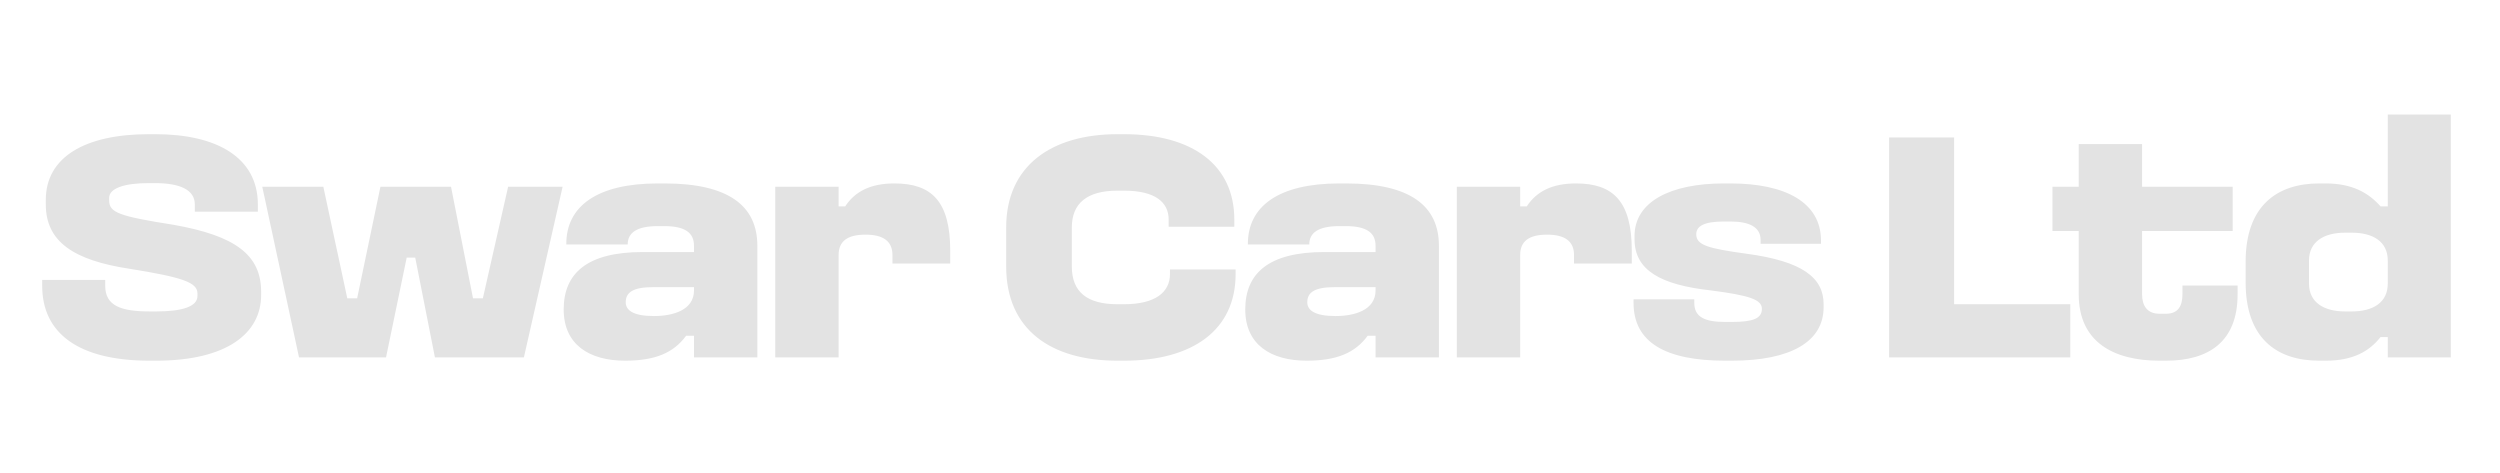 <svg width="528" height="100" viewBox="0 0 528 100" fill="none" xmlns="http://www.w3.org/2000/svg">
<path d="M31.441 28.342H32.828C45.792 28.342 54.458 33.264 54.458 43.178V44.703H41.147V43.178C41.147 40.058 37.958 38.671 32.689 38.671H31.441C26.034 38.671 23.053 39.85 23.053 41.791V42.346C23.053 44.911 25.202 45.673 36.641 47.476C49.605 49.764 55.151 53.785 55.151 61.618V62.312C55.151 70.423 47.872 76.177 32.966 76.177H31.58C16.536 76.177 8.91 70.353 8.91 60.37V59.123H22.221V60.37C22.221 64.669 25.687 65.778 31.719 65.778H32.966C38.513 65.778 41.702 64.738 41.702 62.52V61.965C41.702 59.677 38.651 58.568 27.351 56.766C15.496 54.963 9.673 51.011 9.673 43.178V42.207C9.673 33.195 17.923 28.342 31.441 28.342ZM55.391 39.434H68.286L73.347 63.005H75.427L80.349 39.434H95.254L99.899 63.005H101.979L107.317 39.434H118.825L110.644 75.484H91.857L87.697 54.408H85.895L81.527 75.484H63.156L55.391 39.434ZM138.946 38.741H140.333C154.059 38.741 159.952 43.593 159.952 51.913V75.484H146.572V70.908H144.908C142.274 74.513 138.392 76.177 132.014 76.177C124.457 76.177 119.05 72.78 119.05 65.362C119.05 57.736 123.972 53.23 135.757 53.23H146.572V51.913C146.572 49.209 144.77 47.753 140.264 47.753H138.946C134.509 47.753 132.568 49.14 132.568 51.635H119.604C119.535 43.593 126.052 38.741 138.946 38.741ZM137.906 60.648C133.678 60.648 132.152 61.757 132.152 63.837C132.152 65.501 133.678 66.749 138.114 66.749C142.135 66.749 146.572 65.501 146.572 61.341V60.648H137.906ZM163.735 39.434H177.115V43.593H178.502C180.582 40.404 183.909 38.741 188.901 38.741C196.735 38.741 200.686 42.484 200.686 52.953V55.656H188.485V53.854C188.485 50.942 186.544 49.556 182.8 49.556C178.987 49.556 177.115 50.942 177.115 53.854V75.484H163.735V39.434ZM236.006 28.342H237.393C251.882 28.342 260.687 34.858 260.687 46.367V47.892H246.821V46.367C246.821 42.762 244.048 40.266 237.393 40.266H236.006C229.559 40.266 226.37 42.97 226.37 48.03V56.28C226.37 61.688 229.628 64.253 236.006 64.253H237.393C244.048 64.253 247.099 61.688 247.099 57.875V56.904H260.964V57.875C260.964 69.66 251.952 76.177 237.393 76.177H236.006C222.003 76.177 212.505 69.66 212.505 56.28V48.03C212.505 35.066 222.003 28.342 236.006 28.342ZM282.893 38.741H284.28C298.006 38.741 303.899 43.593 303.899 51.913V75.484H290.519V70.908H288.855C286.221 74.513 282.339 76.177 275.961 76.177C268.404 76.177 262.997 72.78 262.997 65.362C262.997 57.736 267.919 53.23 279.704 53.23H290.519V51.913C290.519 49.209 288.717 47.753 284.21 47.753H282.893C278.456 47.753 276.515 49.14 276.515 51.635H263.551C263.482 43.593 269.999 38.741 282.893 38.741ZM281.853 60.648C277.624 60.648 276.099 61.757 276.099 63.837C276.099 65.501 277.624 66.749 282.061 66.749C286.082 66.749 290.519 65.501 290.519 61.341V60.648H281.853ZM307.682 39.434H321.062V43.593H322.449C324.529 40.404 327.856 38.741 332.848 38.741C340.682 38.741 344.633 42.484 344.633 52.953V55.656H332.432V53.854C332.432 50.942 330.491 49.556 326.747 49.556C322.934 49.556 321.062 50.942 321.062 53.854V75.484H307.682V39.434ZM364.072 38.741H365.459C377.106 38.741 384.593 42.762 384.593 50.803V51.497H371.837V50.665C371.837 47.892 369.341 46.782 365.459 46.782H364.072C359.913 46.782 358.249 47.753 358.249 49.486C358.249 51.774 360.745 52.467 368.786 53.577C380.78 55.171 385.147 58.707 385.147 64.253V64.877C385.147 72.156 378.215 76.177 365.736 76.177H364.35C351.732 76.177 345.007 72.295 345.007 63.975V63.213H357.833V63.975C357.833 66.957 360.051 67.996 364.35 67.996H365.736C370.312 67.996 372.114 67.234 372.114 65.223C372.114 63.282 369.48 62.381 361.368 61.341C350.762 60.163 345.215 57.112 345.215 50.526V49.833C345.215 42.623 352.772 38.741 364.072 38.741ZM398.979 29.035H412.706V64.253H437.247V75.484H398.979V29.035ZM439.026 30.422H452.406V39.434H471.54V48.793H452.406V62.173C452.406 64.599 453.515 66.263 456.08 66.263H457.467C460.032 66.263 460.933 64.599 460.933 62.173V60.301H472.58V62.173C472.58 72.225 466.41 76.177 457.467 76.177H456.08C446.374 76.177 439.026 72.225 439.026 62.173V48.793H433.48V39.434H439.026V30.422ZM504.298 24.182H517.608V75.484H504.298V71.185H502.773C500.415 74.166 497.018 76.177 491.195 76.177H489.809C480.796 76.177 474.279 71.393 474.279 59.677V55.24C474.279 43.593 480.796 38.741 489.809 38.741H491.195C496.811 38.741 500.277 40.751 502.773 43.593H504.298V24.182ZM495.285 49.14C490.848 49.14 487.659 51.011 487.659 55.032V59.885C487.659 63.906 490.848 65.778 495.285 65.778H496.672C501.178 65.778 504.298 63.906 504.298 59.885V55.032C504.298 51.011 501.178 49.14 496.672 49.14H495.285Z" fill="#E3E3E3"/>
</svg>
